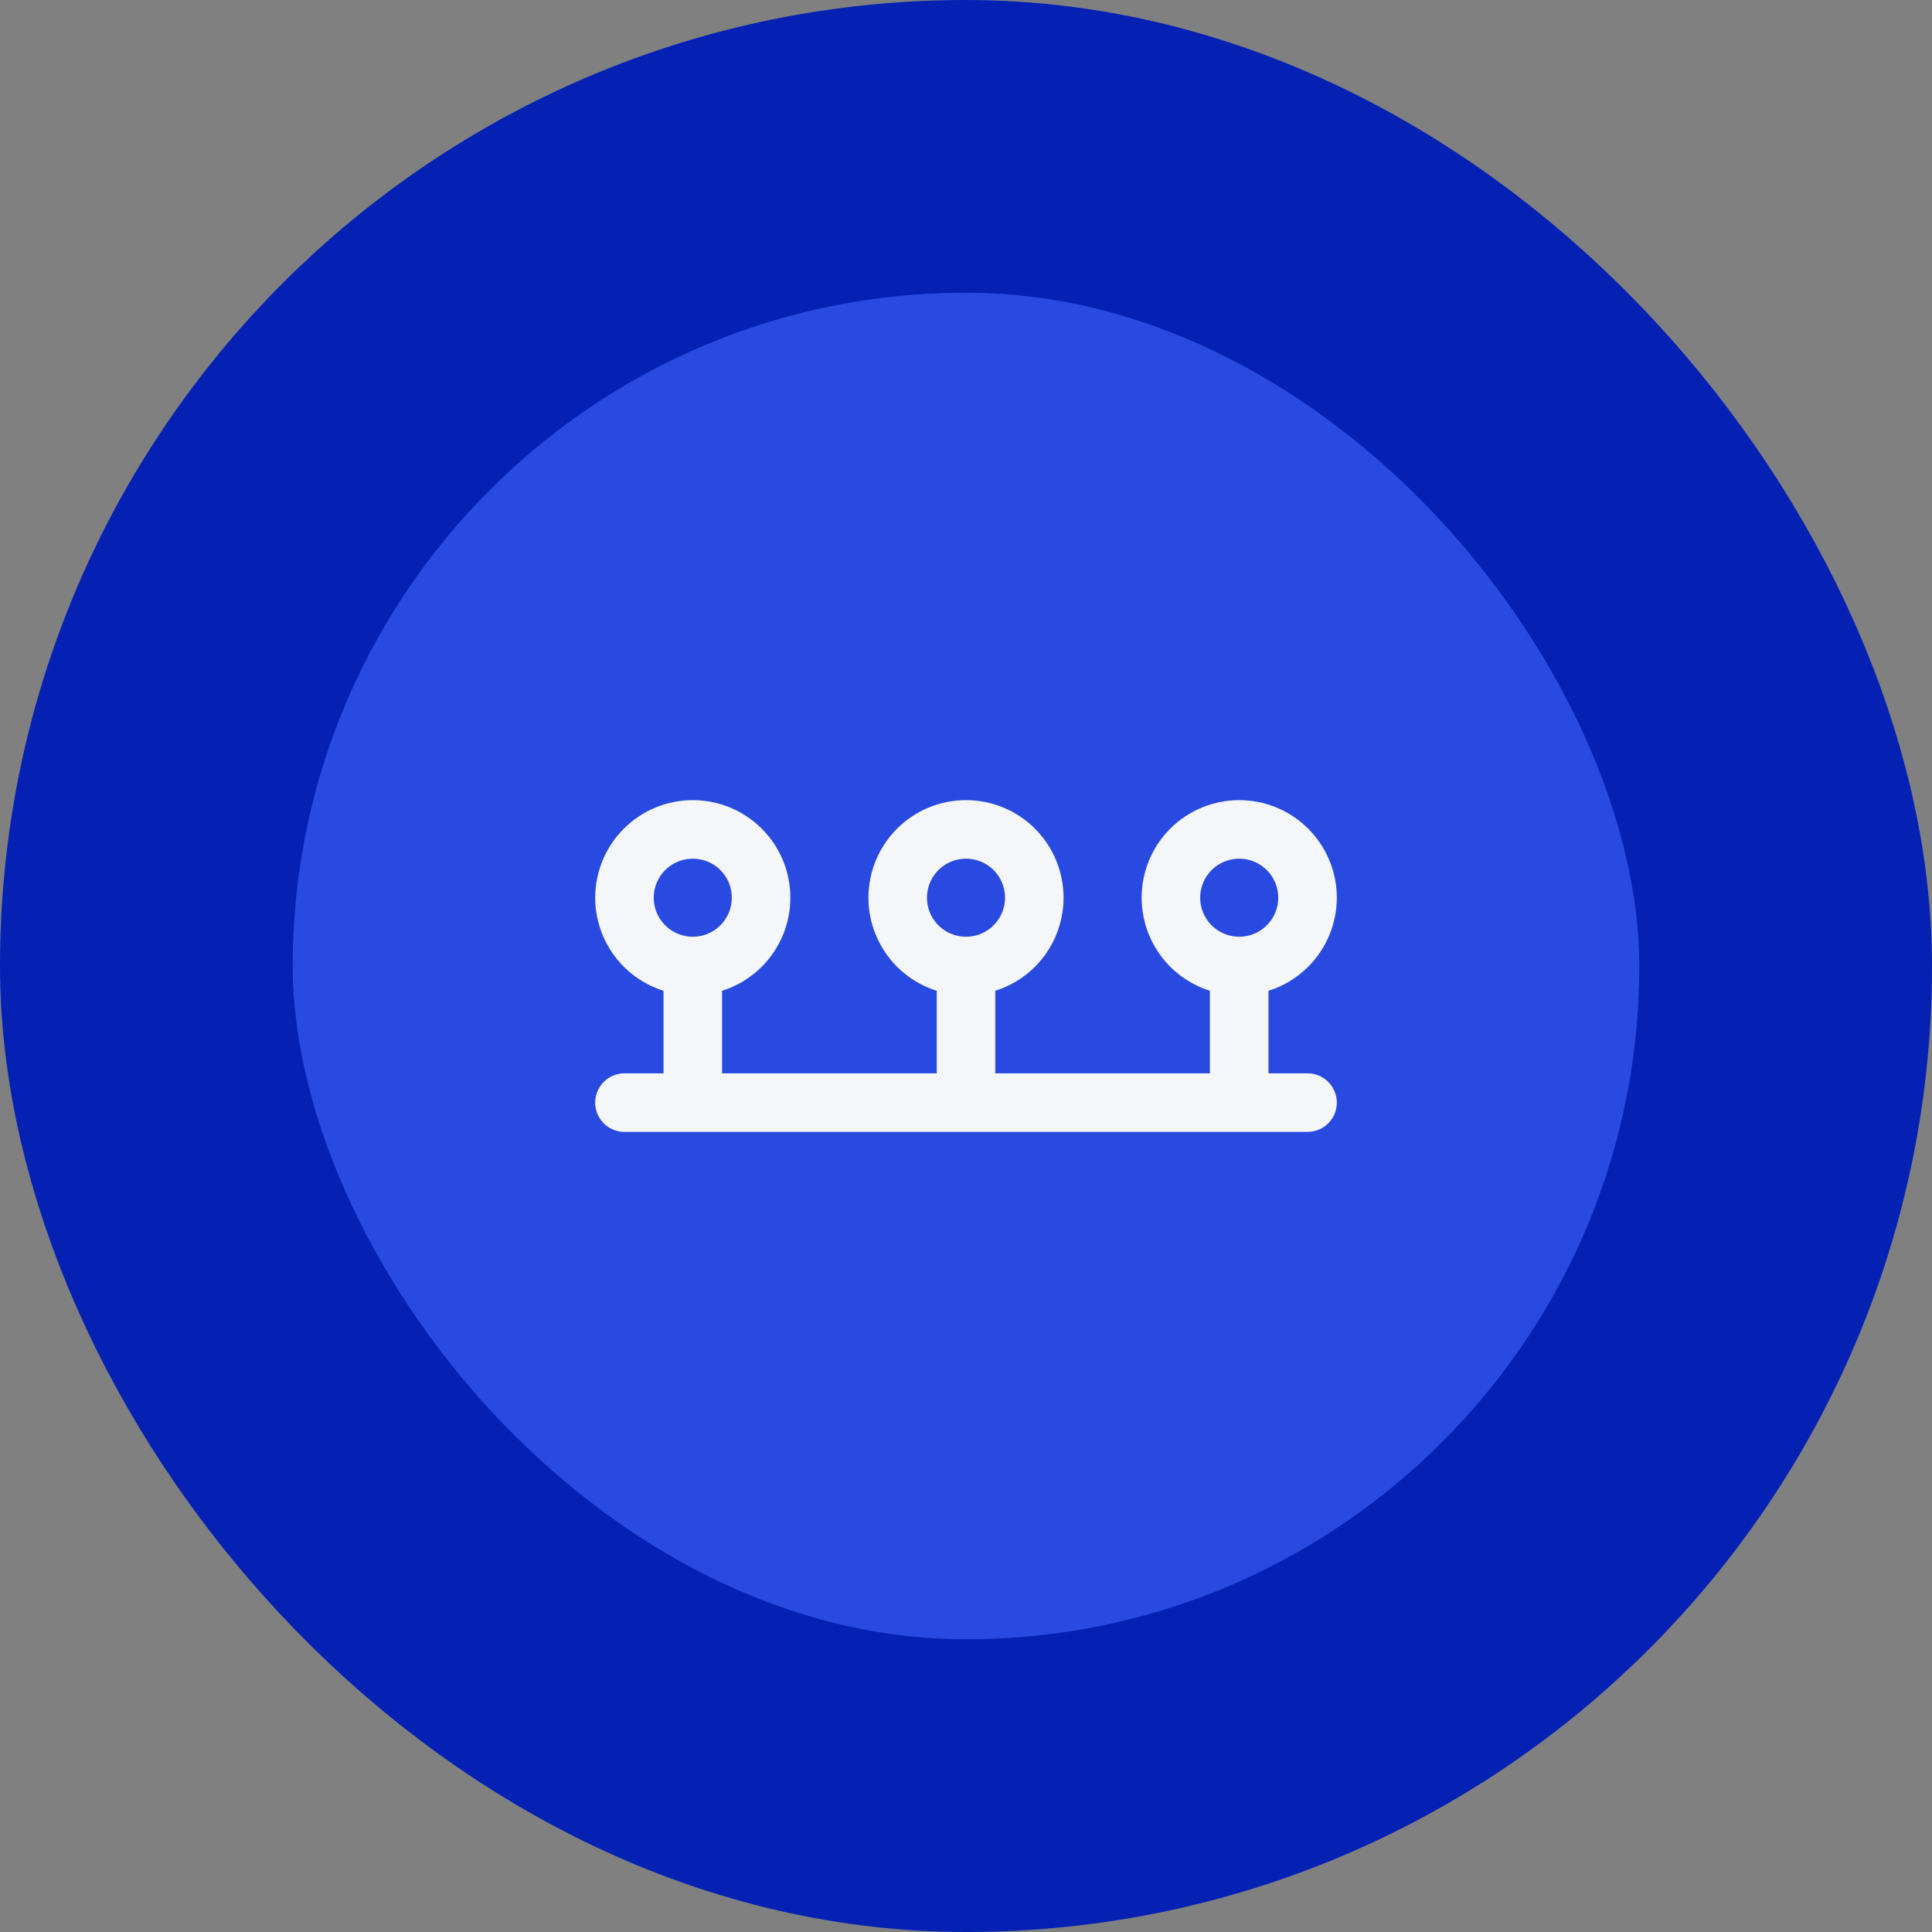 <svg width="66" height="66" viewBox="0 0 66 66" fill="none" xmlns="http://www.w3.org/2000/svg">
<rect x="0" y="0" width="66" height="66" fill="#808080" stroke="none"/>
<rect x="5" y="5" width="56" height="56" rx="28" fill="#294AE0"/>
<rect x="5" y="5" width="56" height="56" rx="28" stroke="#0421B4" stroke-width="10"/>
<path d="M33 33C32.381 33 31.788 32.754 31.35 32.317C30.913 31.879 30.667 31.286 30.667 30.667C30.667 30.048 30.913 29.454 31.35 29.017C31.788 28.579 32.381 28.334 33 28.334C33.619 28.334 34.212 28.579 34.65 29.017C35.087 29.454 35.333 30.048 35.333 30.667C35.333 31.286 35.087 31.879 34.65 32.317C34.212 32.754 33.619 33 33 33ZM33 33V37.667M23.667 33C23.048 33 22.454 32.754 22.017 32.317C21.579 31.879 21.333 31.286 21.333 30.667C21.333 30.048 21.579 29.454 22.017 29.017C22.454 28.579 23.048 28.334 23.667 28.334C24.285 28.334 24.879 28.579 25.317 29.017C25.754 29.454 26 30.048 26 30.667C26 31.286 25.754 31.879 25.317 32.317C24.879 32.754 24.285 33 23.667 33ZM23.667 33V37.667M42.333 33C41.715 33 41.121 32.754 40.683 32.317C40.246 31.879 40 31.286 40 30.667C40 30.048 40.246 29.454 40.683 29.017C41.121 28.579 41.715 28.334 42.333 28.334C42.952 28.334 43.546 28.579 43.983 29.017C44.421 29.454 44.667 30.048 44.667 30.667C44.667 31.286 44.421 31.879 43.983 32.317C43.546 32.754 42.952 33 42.333 33ZM42.333 33V37.667M21.333 37.667H44.667" stroke="#F5F6FA" stroke-width="2" stroke-linecap="round" stroke-linejoin="round"/>
</svg>
